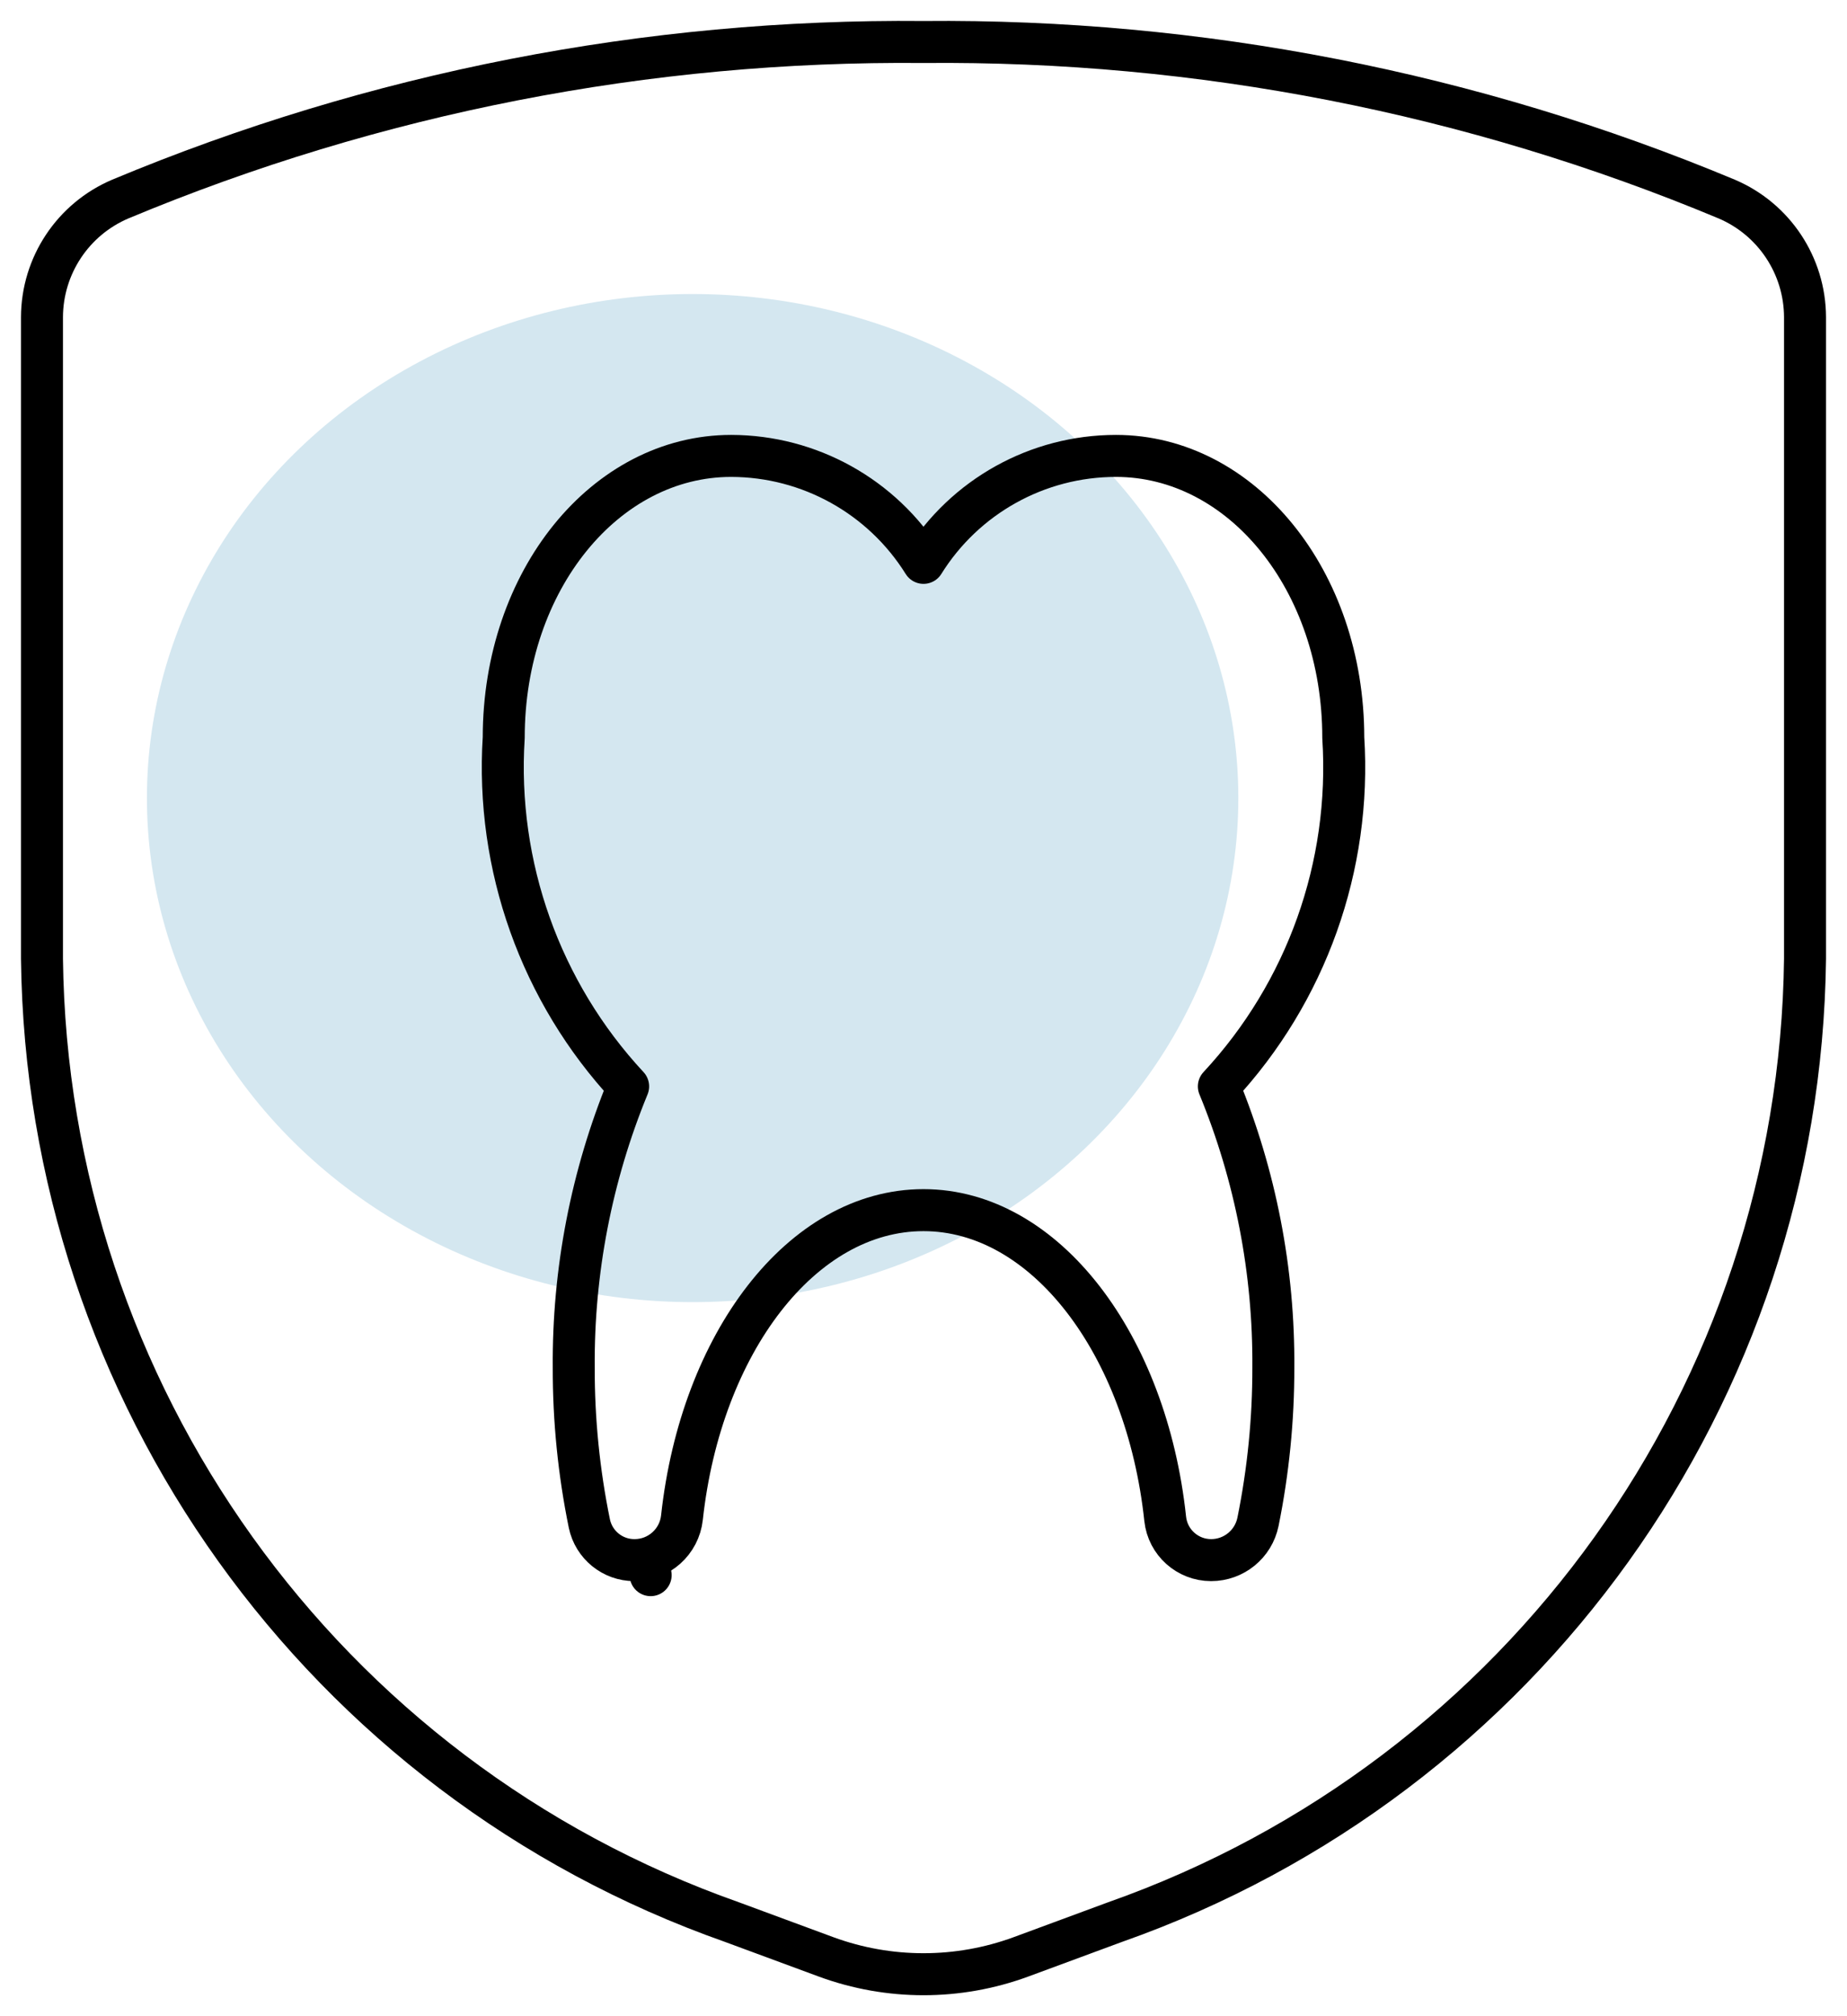 <?xml version="1.0" encoding="UTF-8"?>
<svg width="44px" height="48px" viewBox="0 0 44 48" version="1.1" xmlns="http://www.w3.org/2000/svg" xmlns:xlink="http://www.w3.org/1999/xlink">
    <!-- Generator: Sketch 60.1 (88133) - https://sketch.com -->
    <title>Group 168</title>
    <desc>Created with Sketch.</desc>
    <g id="Page-1" stroke="none" stroke-width="1" fill="none" fill-rule="evenodd">
        <g id="Group-168">
            <ellipse id="Oval-Copy-35" fill="#D4E7F0" cx="16.5" cy="19" rx="13" ry="12"></ellipse>
            <line x1="15.5" y1="37.5" x2="15.5" y2="37.5" id="Path-Copy-19" stroke="#000000" stroke-linecap="round" stroke-linejoin="round"></line>
            <g id="dentistry-tooth-shield" stroke="#000000" stroke-linecap="round" stroke-linejoin="round">
                <path d="M32,17.56 C32,13.81 29.574,10.854 26.584,10.854 C24.719,10.854 22.986,11.817 22,13.4 C21.013,11.819 19.282,10.857 17.418,10.854 C14.426,10.854 12,13.81 12,17.56 C11.806,20.618 12.878,23.62 14.964,25.864 C14.091,27.988 13.65,30.264 13.668,32.56 C13.665,33.807 13.79,35.051 14.04,36.272 C14.146,36.779 14.594,37.143 15.112,37.142 C15.694,37.145 16.184,36.707 16.246,36.128 C16.7,31.974 19.104,28.81 22,28.81 C24.896,28.81 27.314,32 27.758,36.16 C27.818,36.719 28.29,37.142 28.852,37.142 C29.393,37.142 29.859,36.762 29.968,36.232 C30.213,35.023 30.336,33.793 30.334,32.56 C30.351,30.264 29.91,27.987 29.036,25.864 C31.123,23.621 32.195,20.618 32,17.56 Z" id="Path"></path>
                <path d="M1,7.55 L1,22.824 C1.12,33.162 7.687,42.324 17.438,45.76 L19.68,46.588 C21.178,47.138 22.822,47.138 24.32,46.588 L26.562,45.76 C36.313,42.324 42.88,33.162 43,22.824 L43,7.55 C42.996,6.323 42.261,5.217 41.132,4.738 C35.074,2.209 28.565,0.938 22,1 C15.435,0.938 8.926,2.209 2.868,4.738 C1.739,5.217 1.004,6.323 1,7.55 Z" id="Path"></path>
            </g>
        </g>
    </g>
</svg>